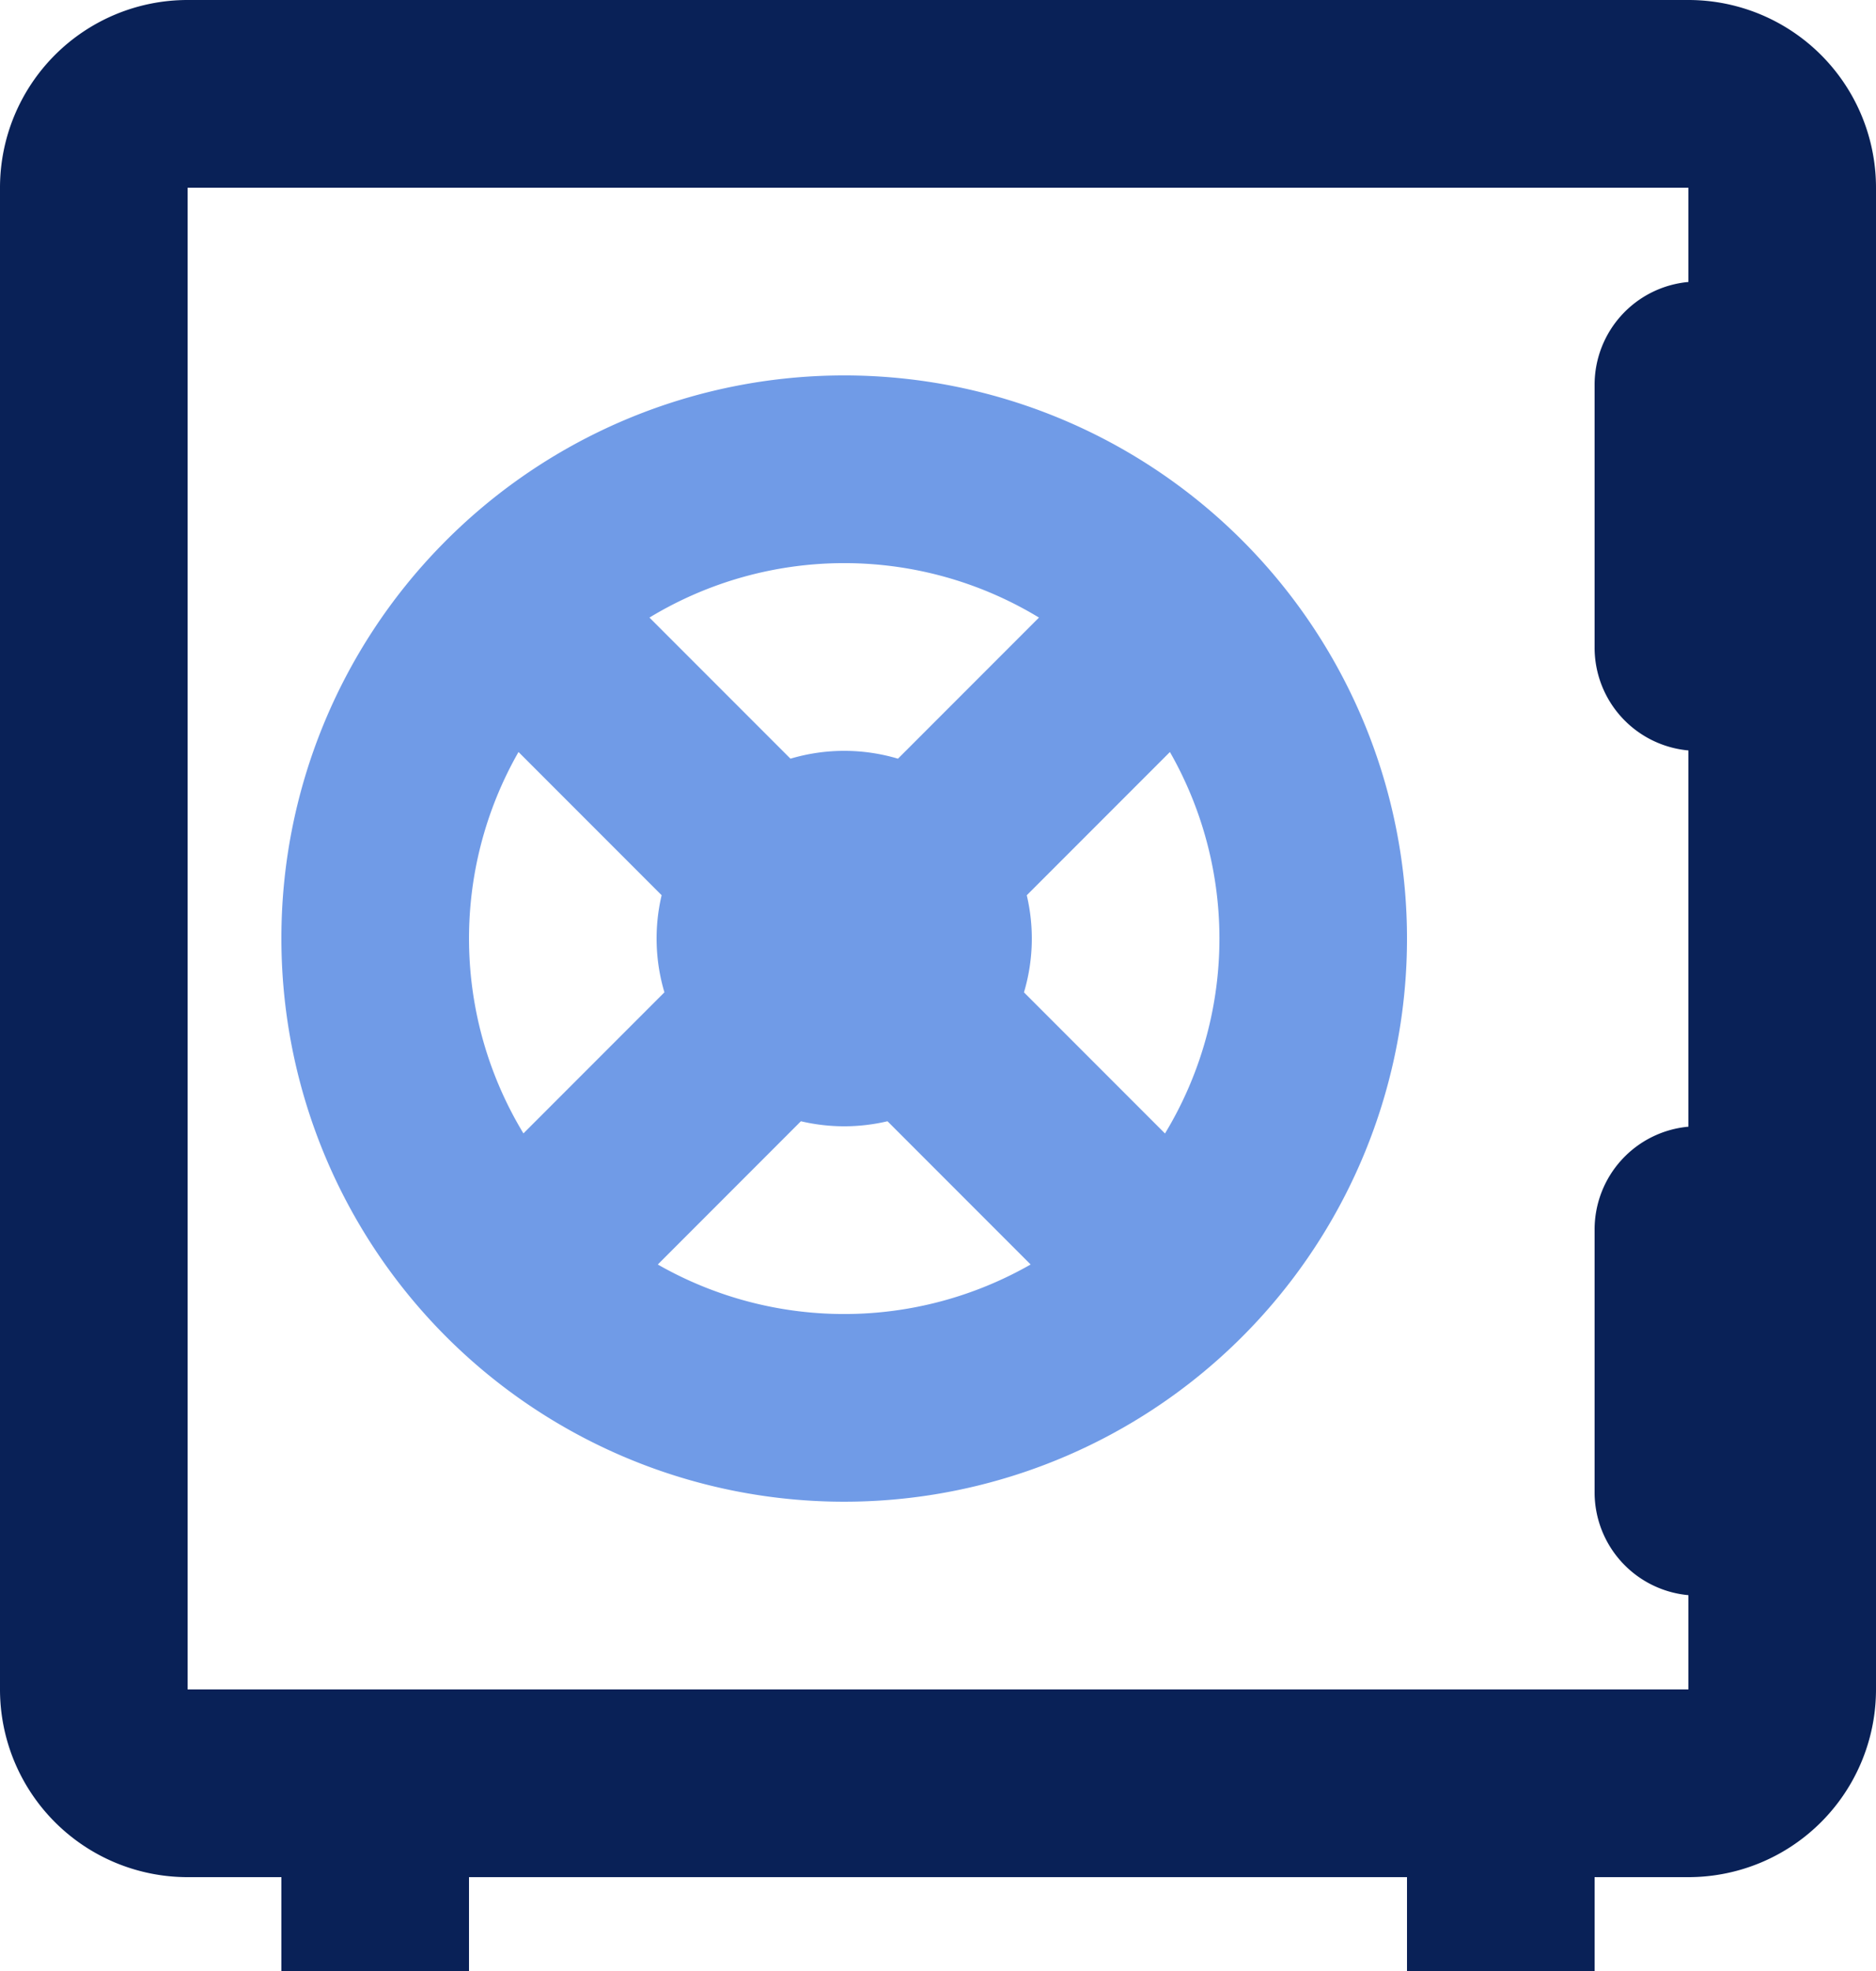 <svg xmlns="http://www.w3.org/2000/svg" width="41" height="43.05" viewBox="0 0 41 43.05"><defs><style>.a{fill:#092157;}.a,.b{fill-rule:evenodd;}.b{fill:#709be7;}</style></defs><g transform="translate(-2 -2)"><path class="a" d="M2,6.1A4.1,4.1,0,0,1,6.1,2H38.9A4.1,4.1,0,0,1,43,6.1V38.9A4.1,4.1,0,0,1,38.9,43H36.85v2.05h-4.1V43H12.25v2.05H8.15V43H6.1A4.1,4.1,0,0,1,2,38.9Zm36.9,0H6.1V38.9H38.9V36.841a2.255,2.255,0,0,1-2.05-2.246v-5.74a2.255,2.255,0,0,1,2.05-2.246V18.391a2.255,2.255,0,0,1-2.05-2.246V10.4A2.255,2.255,0,0,1,38.9,8.159Z"/><path class="b" d="M13.044,11.289l3.082,3.082a4.116,4.116,0,0,1,2.349,0l3.082-3.082a8.211,8.211,0,0,0-8.513,0Zm11.375,2.936L21.29,17.354a4.117,4.117,0,0,1-.061,2.121l3.082,3.082a8.212,8.212,0,0,0,.108-8.331ZM21.374,25.418,18.246,22.29a4.118,4.118,0,0,1-1.892,0l-3.128,3.129a8.214,8.214,0,0,0,8.148,0ZM10.289,22.556l3.082-3.082a4.118,4.118,0,0,1-.061-2.121l-3.128-3.128a8.212,8.212,0,0,0,.108,8.331ZM8.516,9.69A12.3,12.3,0,1,1,5,18.3,12.269,12.269,0,0,1,8.516,9.69Z" transform="translate(3.15 4.2)"/></g></svg>